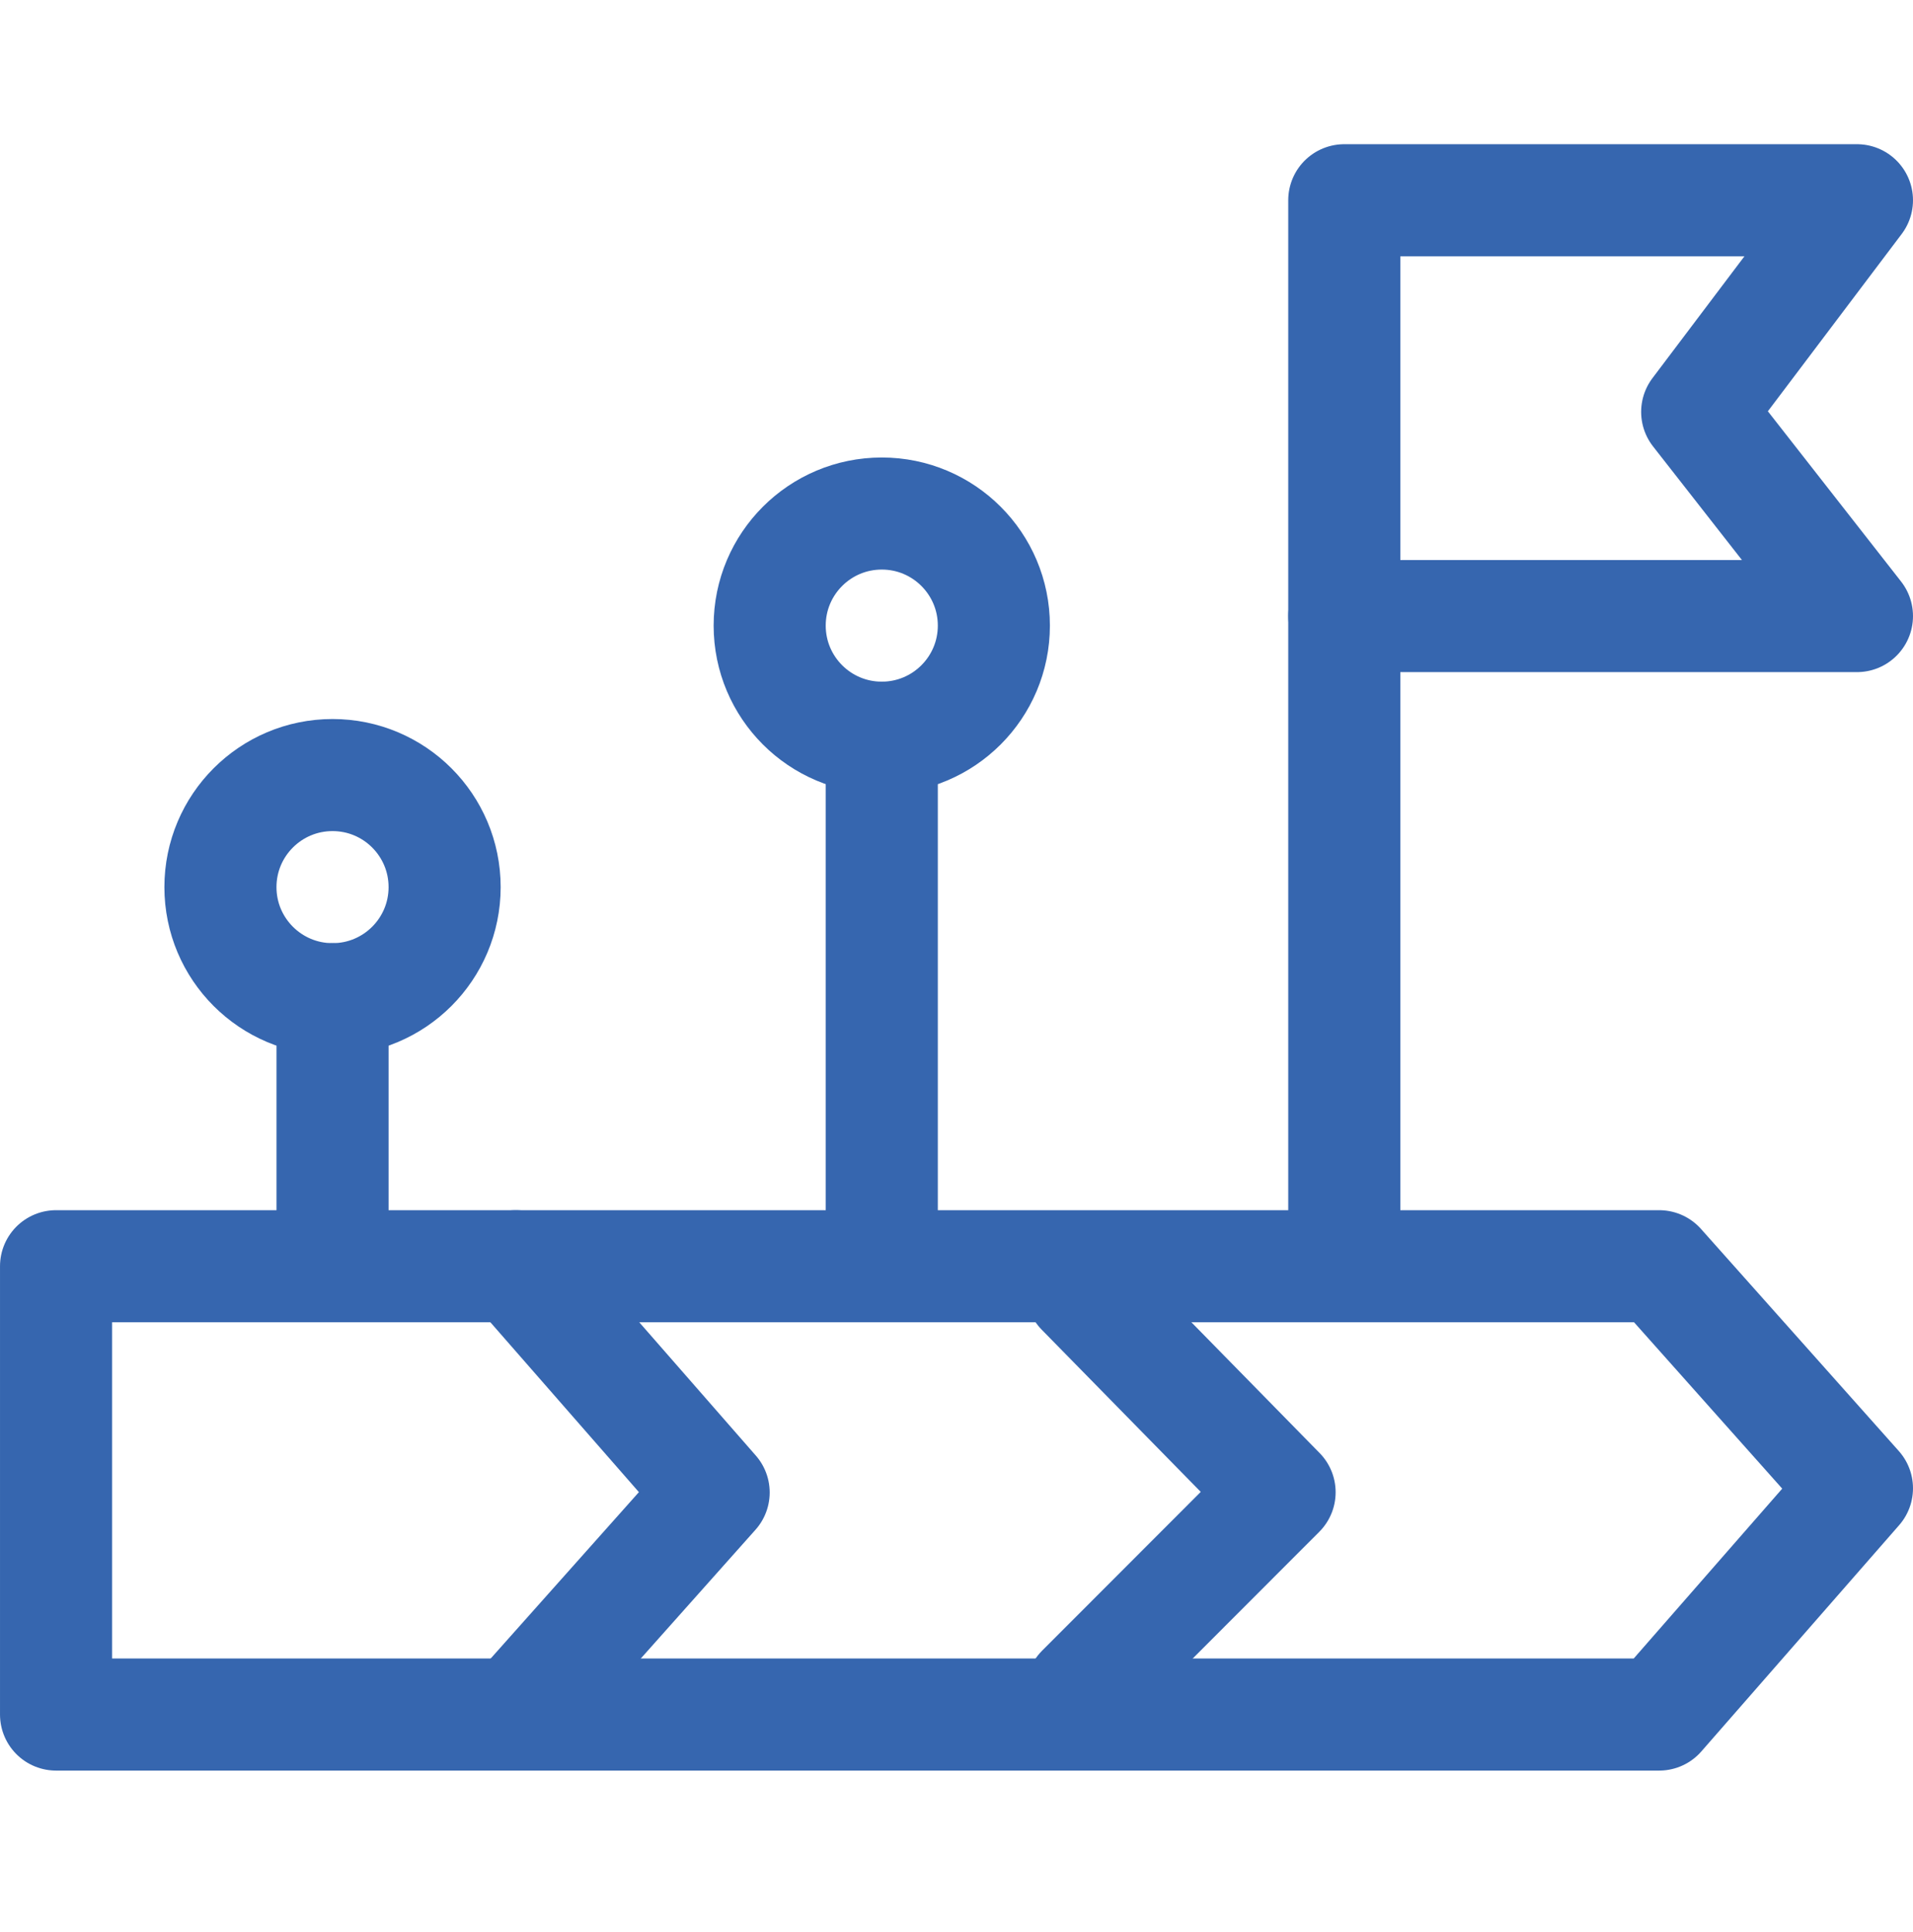 <svg width="100" height="101" viewBox="0 0 100 101" fill="none" xmlns="http://www.w3.org/2000/svg">
<path d="M26.964 66.195L37.305 78.023L26.964 89.632" stroke="#3666AF" stroke-width="5.859" stroke-miterlimit="10" stroke-linecap="round" stroke-linejoin="round"/>
<path d="M97.07 77.804L86.731 89.632H2.93V66.195H86.731L97.07 77.804Z" stroke="#3666AF" stroke-width="5.859" stroke-miterlimit="10" stroke-linecap="round" stroke-linejoin="round"/>
<path d="M56.548 67.464L66.889 78.011L56.548 88.363" stroke="#3666AF" stroke-width="5.859" stroke-miterlimit="10" stroke-linecap="round" stroke-linejoin="round"/>
<path d="M97.07 32.207H70.271V10.468H97.07L88.719 21.533L97.07 32.207Z" stroke="#3666AF" stroke-width="5.859" stroke-miterlimit="10" stroke-linecap="round" stroke-linejoin="round"/>
<path d="M70.271 32.207V65.609" stroke="#3666AF" stroke-width="5.859" stroke-miterlimit="10" stroke-linecap="round" stroke-linejoin="round"/>
<path d="M46.094 38.565C49.33 38.565 51.953 35.941 51.953 32.705C51.953 29.469 49.33 26.846 46.094 26.846C42.858 26.846 40.234 29.469 40.234 32.705C40.234 35.941 42.858 38.565 46.094 38.565Z" stroke="#3666AF" stroke-width="5.859" stroke-miterlimit="10" stroke-linecap="round" stroke-linejoin="round"/>
<path d="M17.383 52.236C20.619 52.236 23.242 49.613 23.242 46.377C23.242 43.141 20.619 40.518 17.383 40.518C14.147 40.518 11.523 43.141 11.523 46.377C11.523 49.613 14.147 52.236 17.383 52.236Z" stroke="#3666AF" stroke-width="5.859" stroke-miterlimit="10" stroke-linecap="round" stroke-linejoin="round"/>
<path d="M46.094 38.565V65.609" stroke="#3666AF" stroke-width="5.859" stroke-miterlimit="10" stroke-linecap="round" stroke-linejoin="round"/>
<path d="M17.383 52.236V64.76" stroke="#3666AF" stroke-width="5.859" stroke-miterlimit="10" stroke-linecap="round" stroke-linejoin="round"/>
</svg>
